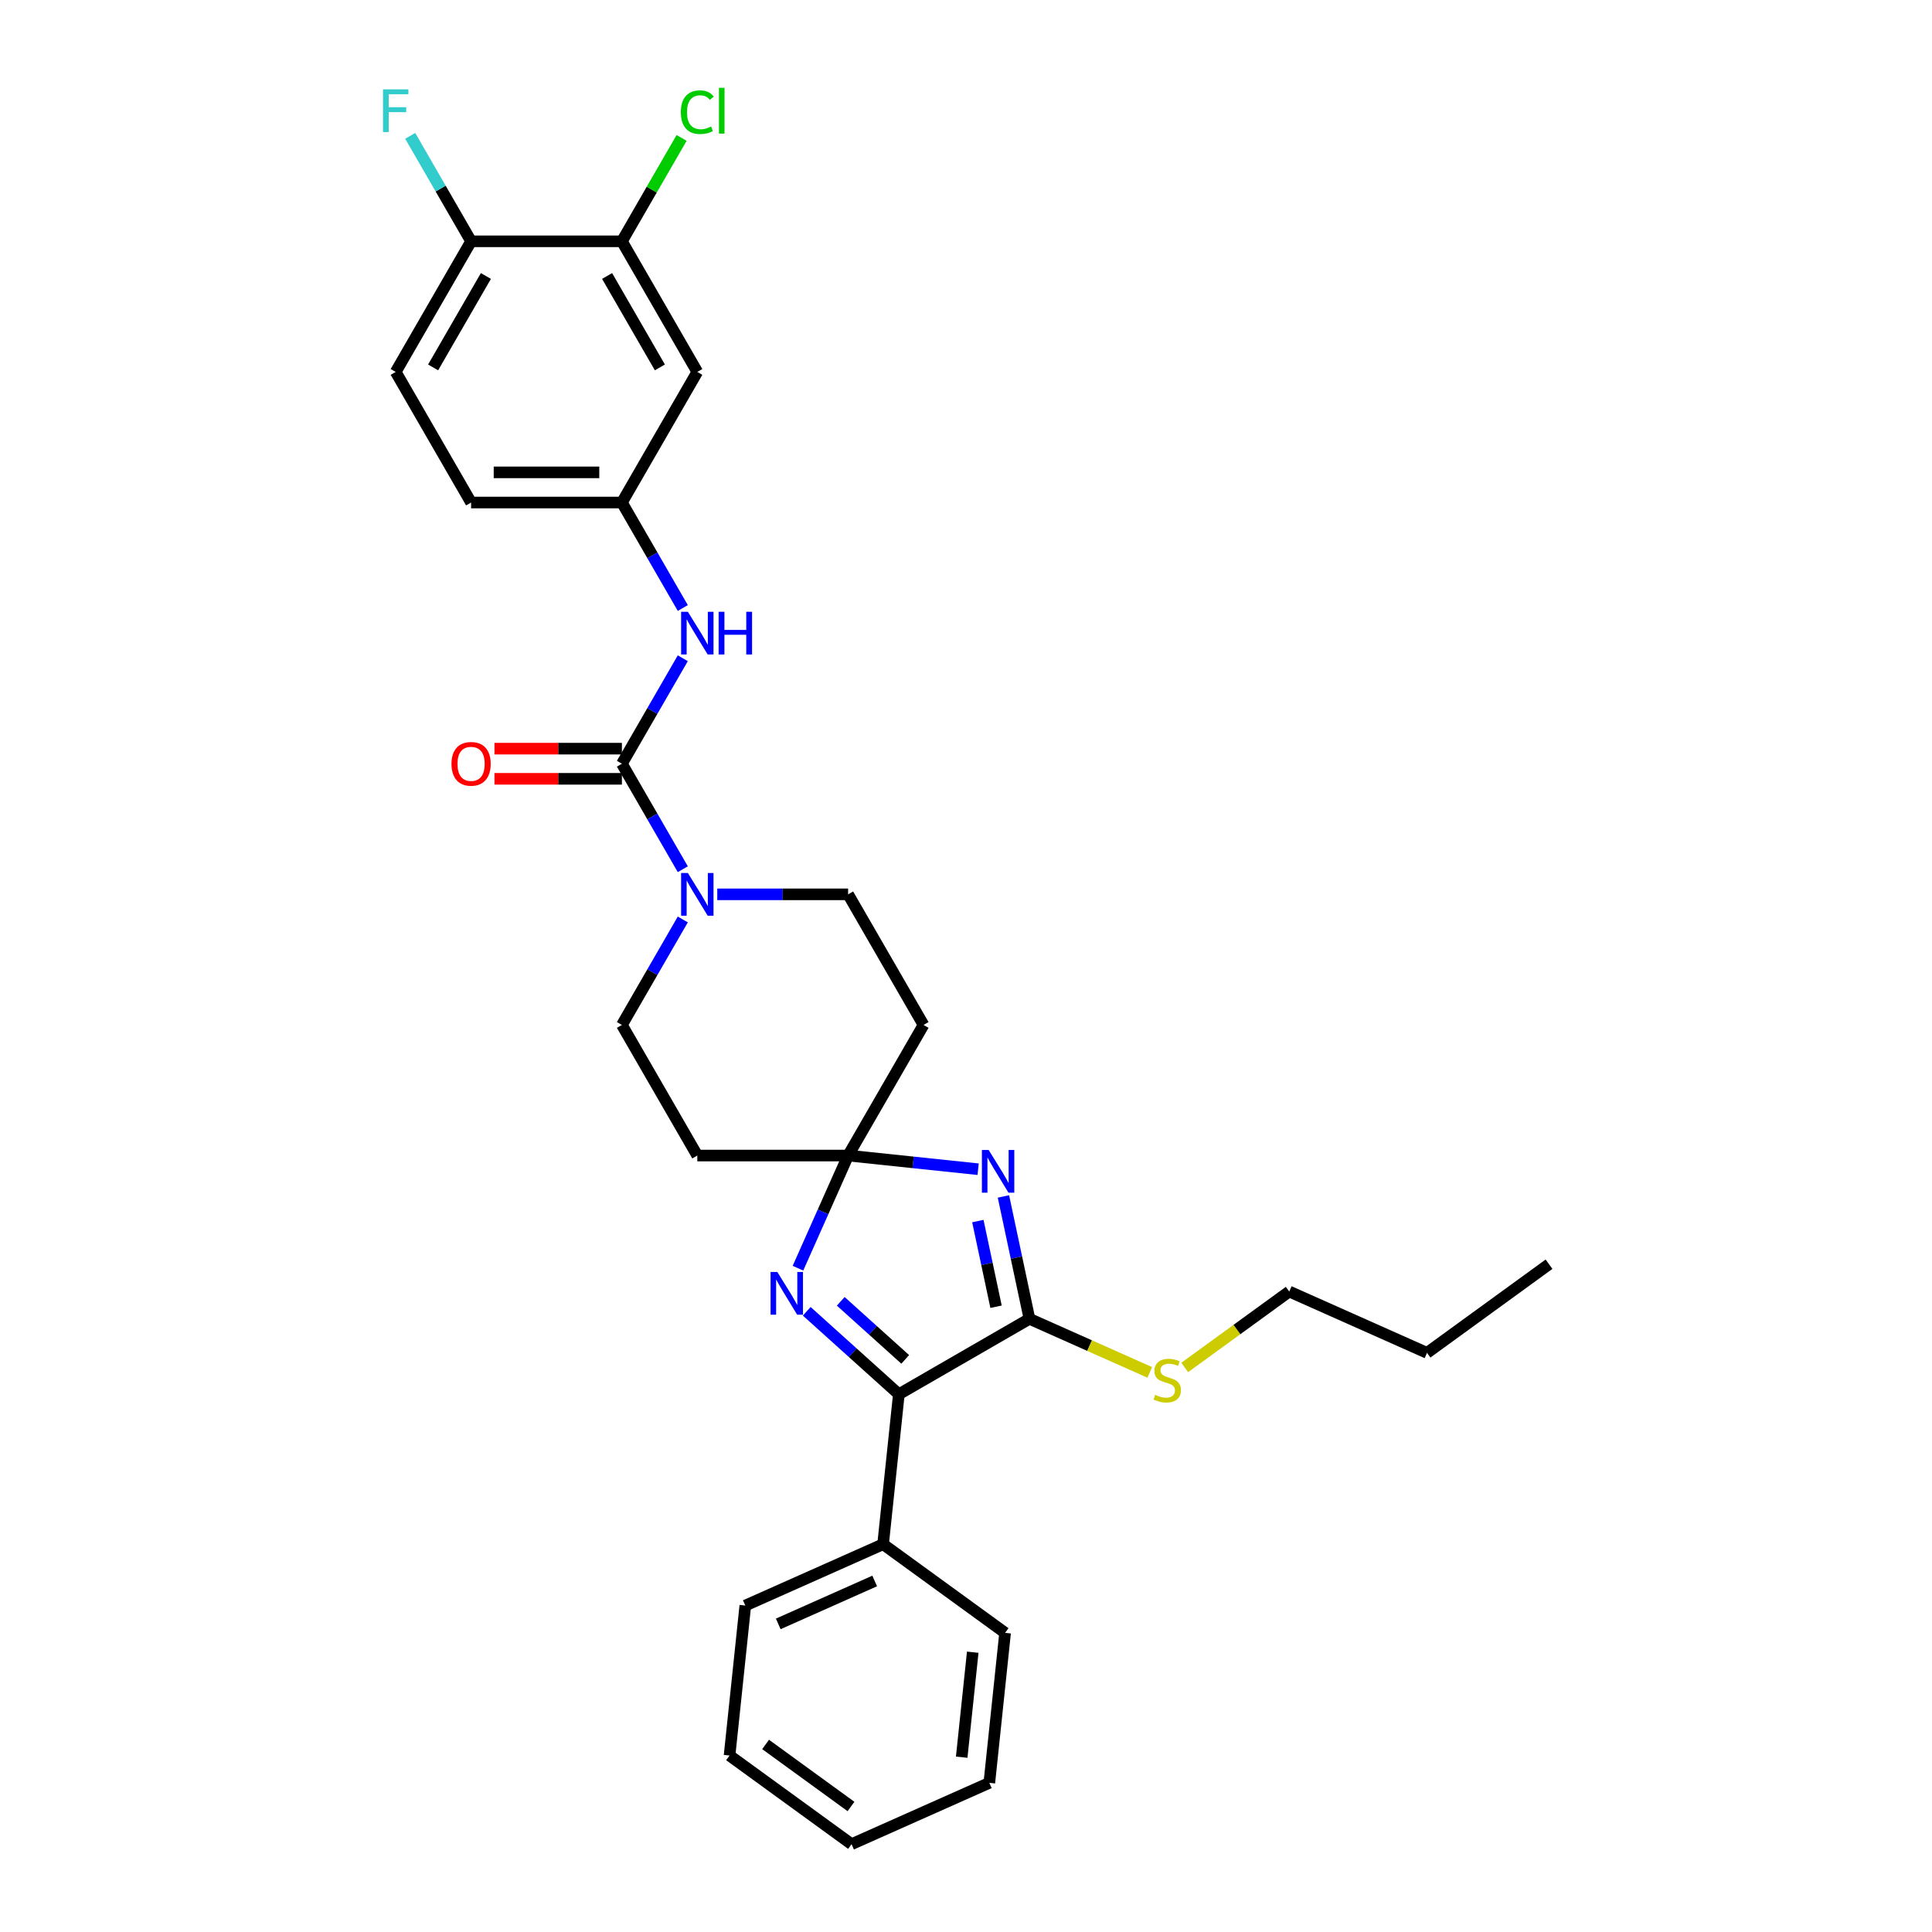 <?xml version='1.0' encoding='iso-8859-1'?>
<svg version='1.1' baseProfile='full'
              xmlns='http://www.w3.org/2000/svg'
                      xmlns:rdkit='http://www.rdkit.org/xml'
                      xmlns:xlink='http://www.w3.org/1999/xlink'
                  xml:space='preserve'
width='1000px' height='1000px' viewBox='0 0 1000 1000'>
<!-- END OF HEADER -->
<rect style='opacity:1.0;fill:#FFFFFF;stroke:none' width='1000' height='1000' x='0' y='0'> </rect>
<path class='bond-0' d='M 506.279,605.184 L 472.631,601.647' style='fill:none;fill-rule:evenodd;stroke:#0000FF;stroke-width:6px;stroke-linecap:butt;stroke-linejoin:miter;stroke-opacity:1' />
<path class='bond-0' d='M 472.631,601.647 L 438.983,598.11' style='fill:none;fill-rule:evenodd;stroke:#000000;stroke-width:6px;stroke-linecap:butt;stroke-linejoin:miter;stroke-opacity:1' />
<path class='bond-1' d='M 519.378,619.274 L 526.111,650.949' style='fill:none;fill-rule:evenodd;stroke:#0000FF;stroke-width:6px;stroke-linecap:butt;stroke-linejoin:miter;stroke-opacity:1' />
<path class='bond-1' d='M 526.111,650.949 L 532.844,682.623' style='fill:none;fill-rule:evenodd;stroke:#000000;stroke-width:6px;stroke-linecap:butt;stroke-linejoin:miter;stroke-opacity:1' />
<path class='bond-1' d='M 506.128,632.023 L 510.84,654.194' style='fill:none;fill-rule:evenodd;stroke:#0000FF;stroke-width:6px;stroke-linecap:butt;stroke-linejoin:miter;stroke-opacity:1' />
<path class='bond-1' d='M 510.84,654.194 L 515.553,676.366' style='fill:none;fill-rule:evenodd;stroke:#000000;stroke-width:6px;stroke-linecap:butt;stroke-linejoin:miter;stroke-opacity:1' />
<path class='bond-2' d='M 438.983,598.11 L 426.003,627.263' style='fill:none;fill-rule:evenodd;stroke:#000000;stroke-width:6px;stroke-linecap:butt;stroke-linejoin:miter;stroke-opacity:1' />
<path class='bond-2' d='M 426.003,627.263 L 413.024,656.416' style='fill:none;fill-rule:evenodd;stroke:#0000FF;stroke-width:6px;stroke-linecap:butt;stroke-linejoin:miter;stroke-opacity:1' />
<path class='bond-7' d='M 438.983,598.11 L 478.012,530.51' style='fill:none;fill-rule:evenodd;stroke:#000000;stroke-width:6px;stroke-linecap:butt;stroke-linejoin:miter;stroke-opacity:1' />
<path class='bond-8' d='M 438.983,598.11 L 360.924,598.11' style='fill:none;fill-rule:evenodd;stroke:#000000;stroke-width:6px;stroke-linecap:butt;stroke-linejoin:miter;stroke-opacity:1' />
<path class='bond-3' d='M 532.844,682.623 L 465.243,721.652' style='fill:none;fill-rule:evenodd;stroke:#000000;stroke-width:6px;stroke-linecap:butt;stroke-linejoin:miter;stroke-opacity:1' />
<path class='bond-17' d='M 532.844,682.623 L 563.979,696.485' style='fill:none;fill-rule:evenodd;stroke:#000000;stroke-width:6px;stroke-linecap:butt;stroke-linejoin:miter;stroke-opacity:1' />
<path class='bond-17' d='M 563.979,696.485 L 595.115,710.348' style='fill:none;fill-rule:evenodd;stroke:#CCCC00;stroke-width:6px;stroke-linecap:butt;stroke-linejoin:miter;stroke-opacity:1' />
<path class='bond-30' d='M 417.569,678.726 L 441.406,700.189' style='fill:none;fill-rule:evenodd;stroke:#0000FF;stroke-width:6px;stroke-linecap:butt;stroke-linejoin:miter;stroke-opacity:1' />
<path class='bond-30' d='M 441.406,700.189 L 465.243,721.652' style='fill:none;fill-rule:evenodd;stroke:#000000;stroke-width:6px;stroke-linecap:butt;stroke-linejoin:miter;stroke-opacity:1' />
<path class='bond-30' d='M 435.166,673.563 L 451.852,688.587' style='fill:none;fill-rule:evenodd;stroke:#0000FF;stroke-width:6px;stroke-linecap:butt;stroke-linejoin:miter;stroke-opacity:1' />
<path class='bond-30' d='M 451.852,688.587 L 468.538,703.611' style='fill:none;fill-rule:evenodd;stroke:#000000;stroke-width:6px;stroke-linecap:butt;stroke-linejoin:miter;stroke-opacity:1' />
<path class='bond-16' d='M 465.243,721.652 L 457.083,799.283' style='fill:none;fill-rule:evenodd;stroke:#000000;stroke-width:6px;stroke-linecap:butt;stroke-linejoin:miter;stroke-opacity:1' />
<path class='bond-4' d='M 321.895,395.308 L 337.656,422.606' style='fill:none;fill-rule:evenodd;stroke:#000000;stroke-width:6px;stroke-linecap:butt;stroke-linejoin:miter;stroke-opacity:1' />
<path class='bond-4' d='M 337.656,422.606 L 353.416,449.904' style='fill:none;fill-rule:evenodd;stroke:#0000FF;stroke-width:6px;stroke-linecap:butt;stroke-linejoin:miter;stroke-opacity:1' />
<path class='bond-6' d='M 321.895,395.308 L 337.656,368.01' style='fill:none;fill-rule:evenodd;stroke:#000000;stroke-width:6px;stroke-linecap:butt;stroke-linejoin:miter;stroke-opacity:1' />
<path class='bond-6' d='M 337.656,368.01 L 353.416,340.712' style='fill:none;fill-rule:evenodd;stroke:#0000FF;stroke-width:6px;stroke-linecap:butt;stroke-linejoin:miter;stroke-opacity:1' />
<path class='bond-14' d='M 321.895,387.502 L 288.915,387.502' style='fill:none;fill-rule:evenodd;stroke:#000000;stroke-width:6px;stroke-linecap:butt;stroke-linejoin:miter;stroke-opacity:1' />
<path class='bond-14' d='M 288.915,387.502 L 255.935,387.502' style='fill:none;fill-rule:evenodd;stroke:#FF0000;stroke-width:6px;stroke-linecap:butt;stroke-linejoin:miter;stroke-opacity:1' />
<path class='bond-14' d='M 321.895,403.114 L 288.915,403.114' style='fill:none;fill-rule:evenodd;stroke:#000000;stroke-width:6px;stroke-linecap:butt;stroke-linejoin:miter;stroke-opacity:1' />
<path class='bond-14' d='M 288.915,403.114 L 255.935,403.114' style='fill:none;fill-rule:evenodd;stroke:#FF0000;stroke-width:6px;stroke-linecap:butt;stroke-linejoin:miter;stroke-opacity:1' />
<path class='bond-5' d='M 353.416,475.913 L 337.656,503.212' style='fill:none;fill-rule:evenodd;stroke:#0000FF;stroke-width:6px;stroke-linecap:butt;stroke-linejoin:miter;stroke-opacity:1' />
<path class='bond-5' d='M 337.656,503.212 L 321.895,530.51' style='fill:none;fill-rule:evenodd;stroke:#000000;stroke-width:6px;stroke-linecap:butt;stroke-linejoin:miter;stroke-opacity:1' />
<path class='bond-31' d='M 371.259,462.909 L 405.121,462.909' style='fill:none;fill-rule:evenodd;stroke:#0000FF;stroke-width:6px;stroke-linecap:butt;stroke-linejoin:miter;stroke-opacity:1' />
<path class='bond-31' d='M 405.121,462.909 L 438.983,462.909' style='fill:none;fill-rule:evenodd;stroke:#000000;stroke-width:6px;stroke-linecap:butt;stroke-linejoin:miter;stroke-opacity:1' />
<path class='bond-11' d='M 353.416,314.703 L 337.656,287.404' style='fill:none;fill-rule:evenodd;stroke:#0000FF;stroke-width:6px;stroke-linecap:butt;stroke-linejoin:miter;stroke-opacity:1' />
<path class='bond-11' d='M 337.656,287.404 L 321.895,260.106' style='fill:none;fill-rule:evenodd;stroke:#000000;stroke-width:6px;stroke-linecap:butt;stroke-linejoin:miter;stroke-opacity:1' />
<path class='bond-12' d='M 478.012,530.51 L 438.983,462.909' style='fill:none;fill-rule:evenodd;stroke:#000000;stroke-width:6px;stroke-linecap:butt;stroke-linejoin:miter;stroke-opacity:1' />
<path class='bond-13' d='M 360.924,598.11 L 321.895,530.51' style='fill:none;fill-rule:evenodd;stroke:#000000;stroke-width:6px;stroke-linecap:butt;stroke-linejoin:miter;stroke-opacity:1' />
<path class='bond-9' d='M 321.895,124.905 L 360.924,192.506' style='fill:none;fill-rule:evenodd;stroke:#000000;stroke-width:6px;stroke-linecap:butt;stroke-linejoin:miter;stroke-opacity:1' />
<path class='bond-9' d='M 314.229,142.851 L 341.55,190.171' style='fill:none;fill-rule:evenodd;stroke:#000000;stroke-width:6px;stroke-linecap:butt;stroke-linejoin:miter;stroke-opacity:1' />
<path class='bond-19' d='M 321.895,124.905 L 337.345,98.145' style='fill:none;fill-rule:evenodd;stroke:#000000;stroke-width:6px;stroke-linecap:butt;stroke-linejoin:miter;stroke-opacity:1' />
<path class='bond-19' d='M 337.345,98.145 L 352.794,71.386' style='fill:none;fill-rule:evenodd;stroke:#00CC00;stroke-width:6px;stroke-linecap:butt;stroke-linejoin:miter;stroke-opacity:1' />
<path class='bond-33' d='M 321.895,124.905 L 243.836,124.905' style='fill:none;fill-rule:evenodd;stroke:#000000;stroke-width:6px;stroke-linecap:butt;stroke-linejoin:miter;stroke-opacity:1' />
<path class='bond-10' d='M 360.924,192.506 L 321.895,260.106' style='fill:none;fill-rule:evenodd;stroke:#000000;stroke-width:6px;stroke-linecap:butt;stroke-linejoin:miter;stroke-opacity:1' />
<path class='bond-20' d='M 321.895,260.106 L 243.836,260.106' style='fill:none;fill-rule:evenodd;stroke:#000000;stroke-width:6px;stroke-linecap:butt;stroke-linejoin:miter;stroke-opacity:1' />
<path class='bond-20' d='M 310.186,244.495 L 255.545,244.495' style='fill:none;fill-rule:evenodd;stroke:#000000;stroke-width:6px;stroke-linecap:butt;stroke-linejoin:miter;stroke-opacity:1' />
<path class='bond-15' d='M 243.836,124.905 L 204.807,192.506' style='fill:none;fill-rule:evenodd;stroke:#000000;stroke-width:6px;stroke-linecap:butt;stroke-linejoin:miter;stroke-opacity:1' />
<path class='bond-15' d='M 251.502,142.851 L 224.182,190.171' style='fill:none;fill-rule:evenodd;stroke:#000000;stroke-width:6px;stroke-linecap:butt;stroke-linejoin:miter;stroke-opacity:1' />
<path class='bond-21' d='M 243.836,124.905 L 228.076,97.607' style='fill:none;fill-rule:evenodd;stroke:#000000;stroke-width:6px;stroke-linecap:butt;stroke-linejoin:miter;stroke-opacity:1' />
<path class='bond-21' d='M 228.076,97.607 L 212.315,70.308' style='fill:none;fill-rule:evenodd;stroke:#33CCCC;stroke-width:6px;stroke-linecap:butt;stroke-linejoin:miter;stroke-opacity:1' />
<path class='bond-22' d='M 457.083,799.283 L 385.773,831.033' style='fill:none;fill-rule:evenodd;stroke:#000000;stroke-width:6px;stroke-linecap:butt;stroke-linejoin:miter;stroke-opacity:1' />
<path class='bond-22' d='M 452.737,818.308 L 402.82,840.532' style='fill:none;fill-rule:evenodd;stroke:#000000;stroke-width:6px;stroke-linecap:butt;stroke-linejoin:miter;stroke-opacity:1' />
<path class='bond-23' d='M 457.083,799.283 L 520.234,845.165' style='fill:none;fill-rule:evenodd;stroke:#000000;stroke-width:6px;stroke-linecap:butt;stroke-linejoin:miter;stroke-opacity:1' />
<path class='bond-24' d='M 613.193,707.805 L 640.249,688.148' style='fill:none;fill-rule:evenodd;stroke:#CCCC00;stroke-width:6px;stroke-linecap:butt;stroke-linejoin:miter;stroke-opacity:1' />
<path class='bond-24' d='M 640.249,688.148 L 667.305,668.49' style='fill:none;fill-rule:evenodd;stroke:#000000;stroke-width:6px;stroke-linecap:butt;stroke-linejoin:miter;stroke-opacity:1' />
<path class='bond-18' d='M 204.807,192.506 L 243.836,260.106' style='fill:none;fill-rule:evenodd;stroke:#000000;stroke-width:6px;stroke-linecap:butt;stroke-linejoin:miter;stroke-opacity:1' />
<path class='bond-28' d='M 385.773,831.033 L 377.614,908.664' style='fill:none;fill-rule:evenodd;stroke:#000000;stroke-width:6px;stroke-linecap:butt;stroke-linejoin:miter;stroke-opacity:1' />
<path class='bond-27' d='M 520.234,845.165 L 512.075,922.796' style='fill:none;fill-rule:evenodd;stroke:#000000;stroke-width:6px;stroke-linecap:butt;stroke-linejoin:miter;stroke-opacity:1' />
<path class='bond-27' d='M 503.484,855.178 L 497.773,909.52' style='fill:none;fill-rule:evenodd;stroke:#000000;stroke-width:6px;stroke-linecap:butt;stroke-linejoin:miter;stroke-opacity:1' />
<path class='bond-25' d='M 667.305,668.49 L 738.615,700.24' style='fill:none;fill-rule:evenodd;stroke:#000000;stroke-width:6px;stroke-linecap:butt;stroke-linejoin:miter;stroke-opacity:1' />
<path class='bond-26' d='M 738.615,700.24 L 801.766,654.358' style='fill:none;fill-rule:evenodd;stroke:#000000;stroke-width:6px;stroke-linecap:butt;stroke-linejoin:miter;stroke-opacity:1' />
<path class='bond-29' d='M 512.075,922.796 L 440.765,954.545' style='fill:none;fill-rule:evenodd;stroke:#000000;stroke-width:6px;stroke-linecap:butt;stroke-linejoin:miter;stroke-opacity:1' />
<path class='bond-32' d='M 377.614,908.664 L 440.765,954.545' style='fill:none;fill-rule:evenodd;stroke:#000000;stroke-width:6px;stroke-linecap:butt;stroke-linejoin:miter;stroke-opacity:1' />
<path class='bond-32' d='M 396.263,902.916 L 440.468,935.033' style='fill:none;fill-rule:evenodd;stroke:#000000;stroke-width:6px;stroke-linecap:butt;stroke-linejoin:miter;stroke-opacity:1' />
<path  class='atom-0' d='M 511.728 595.217
L 518.972 606.926
Q 519.69 608.081, 520.845 610.173
Q 522 612.265, 522.063 612.39
L 522.063 595.217
L 524.998 595.217
L 524.998 617.323
L 521.969 617.323
L 514.194 604.521
Q 513.289 603.023, 512.321 601.305
Q 511.384 599.588, 511.103 599.057
L 511.103 617.323
L 508.231 617.323
L 508.231 595.217
L 511.728 595.217
' fill='#0000FF'/>
<path  class='atom-3' d='M 402.347 658.368
L 409.591 670.076
Q 410.309 671.232, 411.465 673.324
Q 412.62 675.416, 412.682 675.54
L 412.682 658.368
L 415.617 658.368
L 415.617 680.474
L 412.589 680.474
L 404.814 667.672
Q 403.908 666.173, 402.941 664.456
Q 402.004 662.739, 401.723 662.208
L 401.723 680.474
L 398.85 680.474
L 398.85 658.368
L 402.347 658.368
' fill='#0000FF'/>
<path  class='atom-6' d='M 356.038 451.856
L 363.282 463.565
Q 364 464.72, 365.155 466.812
Q 366.31 468.904, 366.373 469.029
L 366.373 451.856
L 369.308 451.856
L 369.308 473.962
L 366.279 473.962
L 358.505 461.16
Q 357.599 459.662, 356.631 457.944
Q 355.694 456.227, 355.413 455.696
L 355.413 473.962
L 352.541 473.962
L 352.541 451.856
L 356.038 451.856
' fill='#0000FF'/>
<path  class='atom-7' d='M 356.038 316.654
L 363.282 328.363
Q 364 329.518, 365.155 331.61
Q 366.31 333.702, 366.373 333.827
L 366.373 316.654
L 369.308 316.654
L 369.308 338.76
L 366.279 338.76
L 358.505 325.959
Q 357.599 324.46, 356.631 322.743
Q 355.694 321.025, 355.413 320.495
L 355.413 338.76
L 352.541 338.76
L 352.541 316.654
L 356.038 316.654
' fill='#0000FF'/>
<path  class='atom-7' d='M 371.962 316.654
L 374.959 316.654
L 374.959 326.052
L 386.262 326.052
L 386.262 316.654
L 389.26 316.654
L 389.26 338.76
L 386.262 338.76
L 386.262 328.55
L 374.959 328.55
L 374.959 338.76
L 371.962 338.76
L 371.962 316.654
' fill='#0000FF'/>
<path  class='atom-15' d='M 233.689 395.37
Q 233.689 390.062, 236.311 387.096
Q 238.934 384.13, 243.836 384.13
Q 248.738 384.13, 251.361 387.096
Q 253.984 390.062, 253.984 395.37
Q 253.984 400.741, 251.33 403.801
Q 248.676 406.829, 243.836 406.829
Q 238.965 406.829, 236.311 403.801
Q 233.689 400.772, 233.689 395.37
M 243.836 404.332
Q 247.208 404.332, 249.019 402.084
Q 250.862 399.804, 250.862 395.37
Q 250.862 391.03, 249.019 388.845
Q 247.208 386.628, 243.836 386.628
Q 240.464 386.628, 238.622 388.814
Q 236.811 390.999, 236.811 395.37
Q 236.811 399.835, 238.622 402.084
Q 240.464 404.332, 243.836 404.332
' fill='#FF0000'/>
<path  class='atom-18' d='M 597.909 721.959
Q 598.159 722.053, 599.189 722.49
Q 600.22 722.927, 601.344 723.208
Q 602.499 723.458, 603.623 723.458
Q 605.715 723.458, 606.933 722.459
Q 608.15 721.429, 608.15 719.649
Q 608.15 718.431, 607.526 717.682
Q 606.933 716.932, 605.996 716.527
Q 605.059 716.121, 603.498 715.652
Q 601.531 715.059, 600.344 714.497
Q 599.189 713.935, 598.346 712.749
Q 597.534 711.562, 597.534 709.564
Q 597.534 706.785, 599.408 705.068
Q 601.312 703.35, 605.059 703.35
Q 607.62 703.35, 610.523 704.568
L 609.805 706.972
Q 607.151 705.879, 605.153 705.879
Q 602.998 705.879, 601.812 706.785
Q 600.625 707.659, 600.657 709.189
Q 600.657 710.376, 601.25 711.094
Q 601.874 711.812, 602.749 712.218
Q 603.654 712.624, 605.153 713.092
Q 607.151 713.716, 608.338 714.341
Q 609.524 714.965, 610.367 716.246
Q 611.241 717.494, 611.241 719.649
Q 611.241 722.709, 609.181 724.364
Q 607.151 725.987, 603.748 725.987
Q 601.781 725.987, 600.282 725.55
Q 598.815 725.144, 597.066 724.426
L 597.909 721.959
' fill='#CCCC00'/>
<path  class='atom-20' d='M 352.4 58.069
Q 352.4 52.574, 354.961 49.701
Q 357.552 46.797, 362.454 46.797
Q 367.013 46.797, 369.448 50.013
L 367.388 51.699
Q 365.608 49.358, 362.454 49.358
Q 359.113 49.358, 357.334 51.606
Q 355.585 53.822, 355.585 58.069
Q 355.585 62.44, 357.396 64.688
Q 359.238 66.936, 362.798 66.936
Q 365.233 66.936, 368.075 65.469
L 368.949 67.811
Q 367.794 68.56, 366.045 68.997
Q 364.297 69.434, 362.361 69.434
Q 357.552 69.434, 354.961 66.499
Q 352.4 63.564, 352.4 58.069
' fill='#00CC00'/>
<path  class='atom-20' d='M 372.134 45.455
L 375.006 45.455
L 375.006 69.153
L 372.134 69.153
L 372.134 45.455
' fill='#00CC00'/>
<path  class='atom-22' d='M 198.234 46.251
L 211.38 46.251
L 211.38 48.78
L 201.201 48.78
L 201.201 55.493
L 210.255 55.493
L 210.255 58.053
L 201.201 58.053
L 201.201 68.357
L 198.234 68.357
L 198.234 46.251
' fill='#33CCCC'/>
</svg>
